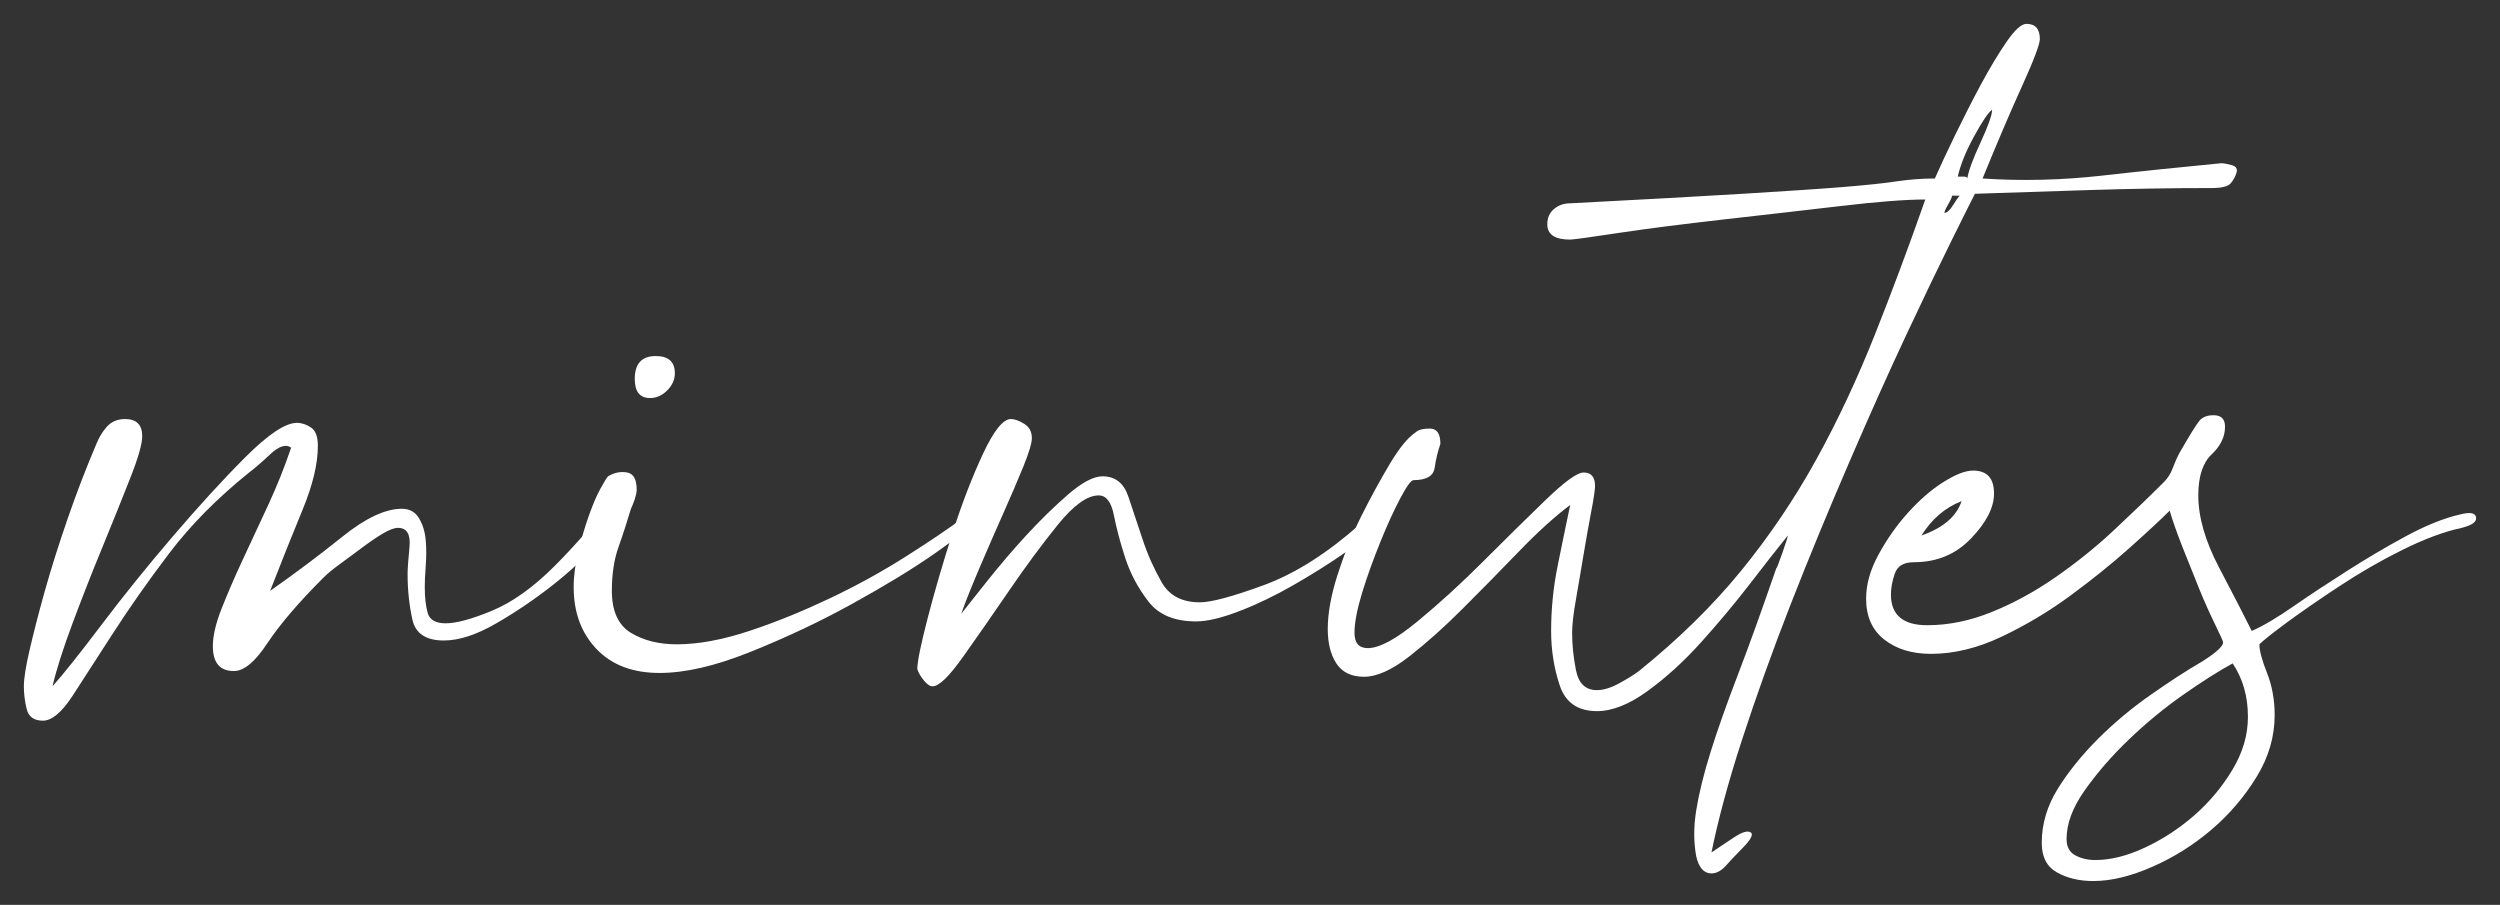 <?xml version="1.0" encoding="UTF-8"?> <svg xmlns="http://www.w3.org/2000/svg" viewBox="6011 5077 104.763 37.92"><rect x="6011" y="5077" width="104.763" height="37.92" fill="#333333" stroke="none"/> <path fill="#ffffff" fill-opacity="1" stroke="" stroke-opacity="1" stroke-width="1" fill-rule="evenodd" id="tSvg1873e0ce15c" d="M 6015.04 5095.6 C 6015.15 5095.33 6015.29 5095.09 6015.48 5094.88 C 6015.67 5094.67 6015.92 5094.56 6016.24 5094.56 C 6016.72 5094.56 6016.96 5094.8 6016.96 5095.28 C 6016.96 5095.6 6016.79 5096.2 6016.44 5097.08 C 6016.09 5097.96 6015.71 5098.92 6015.28 5099.96 C 6014.85 5101 6014.44 5102.05 6014.04 5103.12 C 6013.64 5104.19 6013.36 5105.07 6013.2 5105.76 C 6013.63 5105.28 6014.31 5104.43 6015.24 5103.2 C 6016.17 5101.97 6017.17 5100.73 6018.24 5099.48 C 6019.31 5098.23 6020.32 5097.12 6021.28 5096.16 C 6022.24 5095.2 6022.96 5094.72 6023.44 5094.72 C 6023.65 5094.72 6023.85 5094.79 6024.04 5094.92 C 6024.23 5095.05 6024.32 5095.31 6024.32 5095.68 C 6024.32 5096.43 6024.11 5097.32 6023.68 5098.36 C 6023.25 5099.4 6022.8 5100.53 6022.32 5101.76 C 6023.39 5101.01 6024.4 5100.25 6025.36 5099.48 C 6026.32 5098.71 6027.15 5098.32 6027.84 5098.32 C 6028.16 5098.32 6028.4 5098.45 6028.56 5098.72 C 6028.72 5098.99 6028.81 5099.29 6028.84 5099.64 C 6028.87 5099.99 6028.87 5100.35 6028.84 5100.72 C 6028.81 5101.09 6028.8 5101.39 6028.8 5101.6 C 6028.8 5102.03 6028.84 5102.39 6028.92 5102.68 C 6029 5102.97 6029.25 5103.12 6029.68 5103.12 C 6030.11 5103.12 6030.75 5102.95 6031.6 5102.6 C 6032.45 5102.25 6033.33 5101.63 6034.24 5100.72 C 6034.72 5100.24 6035.2 5099.72 6035.68 5099.16 C 6036.16 5098.6 6036.45 5098.32 6036.56 5098.32 C 6036.67 5098.32 6036.75 5098.4 6036.8 5098.56 C 6036.8 5098.77 6036.55 5099.17 6036.04 5099.76 C 6035.53 5100.35 6034.91 5100.93 6034.16 5101.52 C 6033.41 5102.11 6032.63 5102.64 6031.8 5103.12 C 6030.97 5103.6 6030.24 5103.84 6029.6 5103.84 C 6028.85 5103.84 6028.41 5103.55 6028.28 5102.96 C 6028.15 5102.37 6028.08 5101.73 6028.08 5101.04 C 6028.08 5100.83 6028.11 5100.45 6028.16 5099.92 C 6028.21 5099.39 6028.05 5099.12 6027.68 5099.12 C 6027.52 5099.12 6027.31 5099.2 6027.04 5099.36 C 6026.77 5099.52 6026.48 5099.72 6026.16 5099.96 C 6025.84 5100.2 6025.53 5100.43 6025.24 5100.64 C 6024.95 5100.85 6024.72 5101.04 6024.56 5101.2 C 6023.49 5102.27 6022.71 5103.19 6022.2 5103.96 C 6021.69 5104.73 6021.23 5105.12 6020.8 5105.12 C 6020.21 5105.12 6019.92 5104.77 6019.92 5104.08 C 6019.92 5103.65 6020.04 5103.13 6020.28 5102.52 C 6020.52 5101.91 6020.81 5101.23 6021.16 5100.48 C 6021.51 5099.73 6021.87 5098.96 6022.24 5098.16 C 6022.61 5097.36 6022.93 5096.56 6023.2 5095.76 C 6022.99 5095.6 6022.69 5095.69 6022.32 5096.04 C 6021.95 5096.39 6021.65 5096.64 6021.44 5096.8 C 6020.11 5097.87 6018.99 5099 6018.08 5100.2 C 6017.17 5101.4 6016.39 5102.52 6015.72 5103.56 C 6015.05 5104.6 6014.49 5105.47 6014.04 5106.16 C 6013.59 5106.85 6013.17 5107.2 6012.8 5107.2 C 6012.43 5107.2 6012.2 5107.04 6012.12 5106.72 C 6012.04 5106.4 6012 5106.08 6012 5105.76 C 6012 5105.44 6012.08 5104.93 6012.24 5104.24 C 6012.4 5103.55 6012.61 5102.72 6012.88 5101.76 C 6013.15 5100.8 6013.47 5099.79 6013.84 5098.72 C 6014.21 5097.65 6014.61 5096.61 6015.04 5095.6Z"></path> <path fill="#ffffff" fill-opacity="1" stroke="" stroke-opacity="1" stroke-width="1" fill-rule="evenodd" id="tSvgfc560f8fbc" d="M 6035.04 5101.6 C 6035.04 5101.12 6035.11 5100.61 6035.24 5100.08 C 6035.37 5099.55 6035.52 5099.05 6035.68 5098.6 C 6035.84 5098.15 6036 5097.77 6036.16 5097.48 C 6036.32 5097.19 6036.43 5097.01 6036.48 5096.96 C 6036.75 5096.8 6037.01 5096.75 6037.28 5096.8 C 6037.55 5096.85 6037.68 5097.09 6037.68 5097.52 C 6037.68 5097.63 6037.65 5097.76 6037.6 5097.92 C 6037.55 5098.08 6037.49 5098.21 6037.44 5098.32 C 6037.28 5098.85 6037.11 5099.39 6036.92 5099.92 C 6036.73 5100.45 6036.64 5101.07 6036.64 5101.76 C 6036.64 5102.61 6036.91 5103.2 6037.44 5103.52 C 6037.97 5103.84 6038.61 5104 6039.36 5104 C 6040.27 5104 6041.28 5103.81 6042.4 5103.44 C 6043.52 5103.07 6044.64 5102.61 6045.76 5102.08 C 6046.88 5101.55 6047.95 5100.96 6048.96 5100.32 C 6049.97 5099.68 6050.8 5099.12 6051.44 5098.64 C 6051.6 5098.72 6051.6 5098.72 6051.6 5098.72 C 6051.6 5098.72 6051.6 5098.96 6051.6 5098.96 C 6051.6 5099.12 6051.12 5099.53 6050.16 5100.2 C 6049.2 5100.87 6048.04 5101.57 6046.68 5102.32 C 6045.32 5103.07 6043.91 5103.73 6042.44 5104.32 C 6040.97 5104.91 6039.71 5105.2 6038.64 5105.2 C 6037.52 5105.2 6036.64 5104.87 6036 5104.2 C 6035.36 5103.53 6035.04 5102.67 6035.04 5101.6Z M 6038.48 5091.92 C 6039.01 5091.92 6039.28 5092.16 6039.28 5092.64 C 6039.28 5092.91 6039.17 5093.15 6038.96 5093.36 C 6038.75 5093.57 6038.51 5093.68 6038.24 5093.68 C 6037.81 5093.68 6037.6 5093.41 6037.6 5092.88 C 6037.6 5092.24 6037.89 5091.92 6038.48 5091.92Z"></path> <path fill="#ffffff" fill-opacity="1" stroke="" stroke-opacity="1" stroke-width="1" fill-rule="evenodd" id="tSvgda541477d" d="M 6057.2 5096.96 C 6057.73 5096.96 6058.09 5097.24 6058.28 5097.8 C 6058.47 5098.36 6058.67 5098.96 6058.88 5099.6 C 6059.09 5100.24 6059.36 5100.84 6059.68 5101.4 C 6060 5101.96 6060.53 5102.24 6061.28 5102.24 C 6061.76 5102.24 6062.65 5102 6063.96 5101.52 C 6065.27 5101.04 6066.61 5100.19 6068 5098.96 C 6068.11 5098.91 6068.29 5098.77 6068.56 5098.56 C 6068.83 5098.35 6068.99 5098.24 6069.04 5098.24 C 6069.31 5098.24 6069.4 5098.31 6069.32 5098.44 C 6069.24 5098.57 6069.15 5098.69 6069.04 5098.8 C 6068.61 5099.23 6068.05 5099.68 6067.36 5100.16 C 6066.67 5100.64 6065.95 5101.09 6065.2 5101.52 C 6064.45 5101.95 6063.71 5102.31 6062.96 5102.6 C 6062.21 5102.89 6061.6 5103.04 6061.12 5103.04 C 6060.21 5103.04 6059.55 5102.76 6059.12 5102.2 C 6058.69 5101.64 6058.37 5101.04 6058.16 5100.4 C 6057.95 5099.76 6057.79 5099.16 6057.68 5098.6 C 6057.57 5098.04 6057.36 5097.76 6057.04 5097.76 C 6056.56 5097.76 6055.99 5098.17 6055.32 5099 C 6054.65 5099.83 6053.97 5100.75 6053.28 5101.76 C 6052.59 5102.77 6051.95 5103.69 6051.36 5104.52 C 6050.77 5105.35 6050.35 5105.76 6050.08 5105.76 C 6049.97 5105.76 6049.85 5105.68 6049.72 5105.52 C 6049.59 5105.36 6049.49 5105.2 6049.44 5105.04 C 6049.44 5104.72 6049.59 5104 6049.88 5102.88 C 6050.17 5101.76 6050.52 5100.57 6050.92 5099.32 C 6051.32 5098.07 6051.75 5096.96 6052.2 5096 C 6052.65 5095.04 6053.04 5094.56 6053.36 5094.56 C 6053.52 5094.56 6053.71 5094.63 6053.92 5094.76 C 6054.13 5094.89 6054.24 5095.09 6054.24 5095.36 C 6054.24 5095.57 6054.12 5095.97 6053.88 5096.56 C 6053.64 5097.15 6053.36 5097.8 6053.04 5098.52 C 6052.72 5099.24 6052.4 5099.97 6052.08 5100.72 C 6051.76 5101.47 6051.49 5102.13 6051.28 5102.72 C 6051.49 5102.45 6051.85 5102 6052.36 5101.36 C 6052.87 5100.72 6053.41 5100.08 6054 5099.44 C 6054.59 5098.8 6055.17 5098.23 6055.76 5097.72 C 6056.35 5097.21 6056.83 5096.96 6057.2 5096.96Z"></path> <path fill="#ffffff" fill-opacity="1" stroke="" stroke-opacity="1" stroke-width="1" fill-rule="evenodd" id="tSvg122196f4750" d="M 6070.32 5095.12 C 6070.43 5095.01 6070.63 5094.96 6070.92 5094.96 C 6071.21 5094.96 6071.36 5095.17 6071.36 5095.6 C 6071.25 5095.92 6071.17 5096.25 6071.12 5096.6 C 6071.07 5096.95 6070.77 5097.12 6070.24 5097.12 C 6070.13 5097.12 6069.95 5097.37 6069.68 5097.88 C 6069.41 5098.39 6069.13 5099 6068.84 5099.72 C 6068.55 5100.44 6068.29 5101.15 6068.08 5101.84 C 6067.87 5102.53 6067.76 5103.09 6067.76 5103.52 C 6067.76 5103.95 6067.95 5104.16 6068.32 5104.16 C 6068.8 5104.16 6069.49 5103.79 6070.4 5103.04 C 6071.31 5102.29 6072.23 5101.45 6073.16 5100.52 C 6074.09 5099.59 6074.96 5098.73 6075.76 5097.96 C 6076.56 5097.19 6077.09 5096.8 6077.36 5096.8 C 6077.68 5096.8 6077.84 5096.99 6077.84 5097.36 C 6077.84 5097.52 6077.79 5097.88 6077.68 5098.44 C 6077.57 5099 6077.47 5099.6 6077.36 5100.24 C 6077.25 5100.88 6077.15 5101.51 6077.04 5102.12 C 6076.93 5102.73 6076.88 5103.2 6076.88 5103.52 C 6076.88 5104 6076.93 5104.52 6077.04 5105.08 C 6077.15 5105.64 6077.44 5105.92 6077.92 5105.92 C 6078.19 5105.92 6078.49 5105.83 6078.84 5105.64 C 6079.19 5105.45 6079.47 5105.28 6079.68 5105.12 C 6081.33 5103.79 6082.76 5102.39 6083.96 5100.92 C 6085.16 5099.45 6086.21 5097.89 6087.12 5096.24 C 6088.03 5094.59 6088.84 5092.85 6089.56 5091.04 C 6090.28 5089.23 6090.99 5087.33 6091.68 5085.36 C 6090.88 5085.36 6089.68 5085.45 6088.08 5085.64 C 6086.48 5085.83 6084.85 5086.01 6083.2 5086.2 C 6081.55 5086.39 6080.09 5086.57 6078.84 5086.76 C 6077.59 5086.95 6076.91 5087.04 6076.8 5087.04 C 6076.16 5087.04 6075.84 5086.83 6075.84 5086.4 C 6075.84 5086.13 6075.93 5085.92 6076.12 5085.76 C 6076.31 5085.6 6076.53 5085.52 6076.8 5085.52 C 6079.84 5085.36 6082.25 5085.23 6084.04 5085.12 C 6085.83 5085.01 6087.21 5084.92 6088.2 5084.84 C 6089.19 5084.76 6089.95 5084.68 6090.48 5084.6 C 6091.01 5084.52 6091.55 5084.48 6092.08 5084.48 C 6092.29 5084 6092.57 5083.4 6092.92 5082.68 C 6093.27 5081.96 6093.63 5081.25 6094 5080.56 C 6094.37 5079.87 6094.73 5079.27 6095.08 5078.76 C 6095.43 5078.25 6095.71 5078 6095.92 5078 C 6096.29 5078 6096.48 5078.21 6096.48 5078.64 C 6096.48 5078.85 6096.23 5079.52 6095.72 5080.64 C 6095.21 5081.76 6094.67 5083.04 6094.08 5084.48 C 6095.73 5084.59 6097.4 5084.55 6099.08 5084.36 C 6100.76 5084.17 6102.43 5084 6104.08 5083.84 C 6104.19 5083.84 6104.33 5083.87 6104.52 5083.92 C 6104.71 5083.97 6104.77 5084.08 6104.72 5084.24 C 6104.67 5084.4 6104.59 5084.55 6104.48 5084.68 C 6104.37 5084.81 6104.11 5084.88 6103.68 5084.88 C 6101.97 5084.88 6100.31 5084.91 6098.68 5084.96 C 6097.05 5085.01 6095.41 5085.07 6093.76 5085.12 C 6093.65 5085.33 6093.33 5085.97 6092.8 5087.04 C 6092.27 5088.11 6091.63 5089.44 6090.88 5091.04 C 6090.13 5092.64 6089.33 5094.43 6088.48 5096.4 C 6087.63 5098.37 6086.81 5100.35 6086.04 5102.32 C 6085.27 5104.29 6084.59 5106.19 6084 5108 C 6083.41 5109.81 6082.99 5111.39 6082.72 5112.72 C 6083.68 5112.08 6083.68 5112.08 6083.68 5112.08 C 6084 5111.87 6084.23 5111.8 6084.36 5111.88 C 6084.49 5111.96 6084.37 5112.19 6084 5112.56 C 6083.73 5112.83 6083.51 5113.07 6083.32 5113.28 C 6083.13 5113.49 6082.93 5113.6 6082.72 5113.6 C 6082.4 5113.6 6082.19 5113.36 6082.08 5112.88 C 6081.97 5112.29 6081.97 5111.65 6082.08 5110.96 C 6082.19 5110.27 6082.39 5109.45 6082.68 5108.52 C 6082.97 5107.59 6083.36 5106.49 6083.84 5105.24 C 6084.32 5103.99 6084.85 5102.51 6085.44 5100.8 C 6085.44 5100.85 6085.52 5100.65 6085.68 5100.2 C 6085.84 5099.75 6085.92 5099.49 6085.92 5099.44 C 6085.49 5099.97 6084.96 5100.65 6084.32 5101.48 C 6083.68 5102.31 6083 5103.12 6082.28 5103.92 C 6081.56 5104.72 6080.81 5105.4 6080.04 5105.96 C 6079.27 5106.52 6078.56 5106.8 6077.92 5106.8 C 6077.12 5106.8 6076.6 5106.44 6076.36 5105.72 C 6076.12 5105 6076 5104.24 6076 5103.44 C 6076 5102.53 6076.09 5101.61 6076.28 5100.68 C 6076.47 5099.75 6076.64 5098.91 6076.8 5098.16 C 6076.16 5098.64 6075.44 5099.29 6074.64 5100.12 C 6073.84 5100.95 6073.05 5101.75 6072.28 5102.52 C 6071.51 5103.29 6070.76 5103.96 6070.04 5104.52 C 6069.32 5105.08 6068.69 5105.36 6068.16 5105.36 C 6067.63 5105.36 6067.24 5105.17 6067 5104.8 C 6066.76 5104.43 6066.64 5103.95 6066.64 5103.36 C 6066.64 5102.72 6066.77 5101.97 6067.04 5101.12 C 6067.31 5100.27 6067.64 5099.44 6068.04 5098.64 C 6068.44 5097.84 6068.84 5097.11 6069.24 5096.44 C 6069.64 5095.77 6070 5095.33 6070.32 5095.12Z M 6093.12 5085.2 C 6092.8 5085.2 6092.8 5085.2 6092.8 5085.2 C 6092.8 5085.25 6092.75 5085.37 6092.64 5085.56 C 6092.53 5085.75 6092.48 5085.87 6092.48 5085.92 C 6092.59 5085.92 6092.71 5085.81 6092.84 5085.6 C 6092.97 5085.39 6093.07 5085.25 6093.12 5085.2Z M 6093.04 5084.4 C 6093.28 5084.4 6093.28 5084.4 6093.28 5084.4 C 6093.39 5084.4 6093.44 5084.43 6093.44 5084.48 C 6093.49 5084.16 6093.68 5083.65 6094 5082.96 C 6094.32 5082.27 6094.48 5081.81 6094.48 5081.6 C 6094.32 5081.71 6094.07 5082.08 6093.72 5082.72 C 6093.37 5083.36 6093.15 5083.92 6093.04 5084.4Z"></path> <path fill="#ffffff" fill-opacity="1" stroke="" stroke-opacity="1" stroke-width="1" fill-rule="evenodd" id="tSvga0f4d9dd20" d="M 6089.2 5102.08 C 6089.2 5101.49 6089.37 5100.88 6089.72 5100.24 C 6090.07 5099.6 6090.48 5099.01 6090.96 5098.48 C 6091.44 5097.95 6091.93 5097.52 6092.44 5097.2 C 6092.95 5096.88 6093.36 5096.72 6093.68 5096.72 C 6094.27 5096.72 6094.56 5097.04 6094.56 5097.68 C 6094.56 5098.27 6094.24 5098.89 6093.6 5099.56 C 6092.96 5100.23 6092.16 5100.56 6091.2 5100.56 C 6090.77 5100.56 6090.51 5100.72 6090.4 5101.04 C 6090.29 5101.36 6090.24 5101.65 6090.24 5101.92 C 6090.24 5102.77 6090.75 5103.2 6091.76 5103.2 C 6092.67 5103.2 6093.57 5103.01 6094.48 5102.64 C 6095.39 5102.27 6096.27 5101.79 6097.12 5101.2 C 6097.97 5100.61 6098.79 5099.96 6099.56 5099.24 C 6100.33 5098.52 6101.04 5097.84 6101.68 5097.2 C 6101.84 5097.04 6101.96 5096.85 6102.04 5096.64 C 6102.12 5096.43 6102.21 5096.21 6102.32 5096 C 6102.75 5095.25 6103.03 5094.8 6103.16 5094.64 C 6103.29 5094.48 6103.49 5094.4 6103.76 5094.4 C 6104.08 5094.4 6104.24 5094.56 6104.24 5094.88 C 6104.24 5095.31 6104.05 5095.69 6103.68 5096.04 C 6103.31 5096.39 6103.12 5096.96 6103.12 5097.76 C 6103.12 5098.67 6103.41 5099.68 6104 5100.8 C 6104.59 5101.92 6105.04 5102.8 6105.36 5103.44 C 6105.84 5103.23 6106.43 5102.88 6107.12 5102.4 C 6107.81 5101.92 6108.56 5101.43 6109.36 5100.92 C 6110.16 5100.41 6110.97 5099.93 6111.8 5099.48 C 6112.63 5099.03 6113.39 5098.72 6114.08 5098.56 C 6114.51 5098.45 6114.73 5098.49 6114.76 5098.68 C 6114.79 5098.87 6114.59 5099.01 6114.16 5099.12 C 6113.41 5099.28 6112.59 5099.59 6111.68 5100.04 C 6110.77 5100.49 6109.89 5101 6109.04 5101.56 C 6108.19 5102.12 6107.45 5102.63 6106.84 5103.08 C 6106.23 5103.53 6105.84 5103.84 6105.68 5104 C 6105.68 5104.27 6105.79 5104.67 6106 5105.2 C 6106.21 5105.73 6106.32 5106.32 6106.32 5106.96 C 6106.32 5107.87 6106.07 5108.73 6105.56 5109.56 C 6105.05 5110.39 6104.43 5111.12 6103.68 5111.76 C 6102.93 5112.4 6102.11 5112.92 6101.2 5113.32 C 6100.29 5113.72 6099.47 5113.92 6098.72 5113.92 C 6098.13 5113.92 6097.63 5113.8 6097.2 5113.56 C 6096.77 5113.32 6096.56 5112.91 6096.56 5112.32 C 6096.56 5111.52 6096.79 5110.76 6097.24 5110.04 C 6097.69 5109.32 6098.25 5108.63 6098.92 5107.96 C 6099.59 5107.29 6100.32 5106.68 6101.12 5106.12 C 6101.92 5105.56 6102.64 5105.09 6103.28 5104.72 C 6103.87 5104.35 6104.16 5104.08 6104.16 5103.92 C 6104.16 5103.87 6104.05 5103.63 6103.84 5103.2 C 6103.63 5102.77 6103.4 5102.27 6103.16 5101.68 C 6102.92 5101.09 6102.68 5100.49 6102.44 5099.88 C 6102.2 5099.27 6102.03 5098.77 6101.92 5098.4 C 6101.55 5098.77 6100.99 5099.29 6100.24 5099.96 C 6099.49 5100.63 6098.67 5101.29 6097.76 5101.96 C 6096.85 5102.63 6095.89 5103.2 6094.88 5103.68 C 6093.87 5104.16 6092.88 5104.4 6091.92 5104.4 C 6091.12 5104.4 6090.47 5104.2 6089.96 5103.8 C 6089.45 5103.4 6089.2 5102.83 6089.2 5102.08Z M 6091.52 5099.44 C 6092.43 5099.12 6092.99 5098.64 6093.2 5098 C 6092.51 5098.27 6091.95 5098.75 6091.52 5099.44Z M 6097.6 5112.16 C 6097.6 5112.48 6097.72 5112.71 6097.96 5112.84 C 6098.2 5112.97 6098.48 5113.04 6098.8 5113.04 C 6099.44 5113.04 6100.13 5112.87 6100.88 5112.52 C 6101.63 5112.17 6102.32 5111.72 6102.96 5111.16 C 6103.6 5110.6 6104.13 5109.96 6104.56 5109.24 C 6104.99 5108.52 6105.2 5107.79 6105.2 5107.04 C 6105.2 5106.19 6104.99 5105.44 6104.56 5104.8 C 6103.97 5105.12 6103.28 5105.56 6102.48 5106.12 C 6101.68 5106.68 6100.92 5107.31 6100.2 5108 C 6099.48 5108.69 6098.87 5109.4 6098.36 5110.12 C 6097.85 5110.84 6097.6 5111.52 6097.6 5112.16Z"></path> <defs> </defs> </svg> 